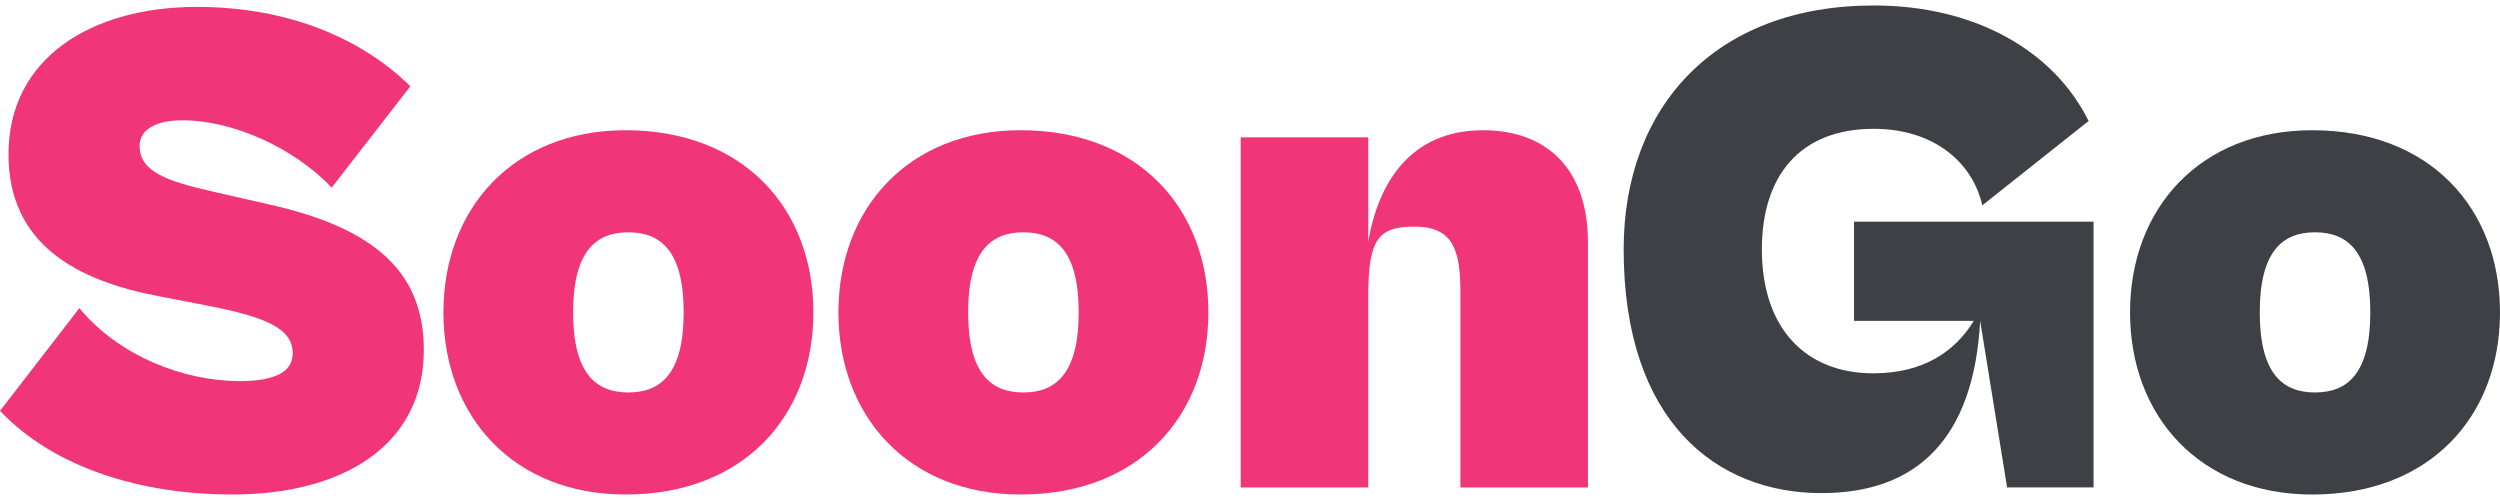 <svg xmlns="http://www.w3.org/2000/svg" width="120" height="24" viewBox="0 0 120 24" fill="none"><path d="M110.985 23.737C105.61 23.737 102.242 19.995 102.242 14.994C102.242 9.993 105.61 6.251 110.985 6.251C116.632 6.251 120 9.993 120 14.994C120 19.995 116.632 23.737 110.985 23.737ZM111.121 18.838C112.686 18.838 113.775 17.92 113.775 14.994C113.775 12.068 112.686 11.15 111.121 11.15C109.556 11.15 108.468 12.068 108.468 14.994C108.468 17.92 109.556 18.838 111.121 18.838Z" fill="#3F3F46"></path><path d="M87.428 23.669C82.393 23.669 77.936 20.233 77.936 11.966C77.936 5.128 82.325 0.263 89.945 0.263C94.81 0.263 98.586 2.44 100.253 5.808L95.15 9.857C94.674 7.747 92.769 6.183 89.945 6.183C86.373 6.183 84.57 8.462 84.57 11.966C84.57 15.844 86.748 17.919 89.911 17.919C92.293 17.919 93.824 16.899 94.742 15.402H88.993V10.639H100.491V23.396H96.341L95.048 15.402C94.742 21.049 92.021 23.669 87.428 23.669Z" fill="#3F3F46"></path><path d="M65.676 23.397H59.553V6.591H65.676V11.592C66.153 8.802 67.683 6.251 71.187 6.251C74.317 6.251 76.222 8.19 76.222 11.626V23.397H70.099V14.007C70.099 11.966 69.725 10.877 67.888 10.877C66.118 10.877 65.676 11.524 65.676 14.245V23.397Z" fill="#F03578"></path><path d="M48.987 23.737C43.612 23.737 40.244 19.995 40.244 14.994C40.244 9.993 43.612 6.251 48.987 6.251C54.634 6.251 58.002 9.993 58.002 14.994C58.002 19.995 54.634 23.737 48.987 23.737ZM49.123 18.838C50.688 18.838 51.777 17.92 51.777 14.994C51.777 12.068 50.688 11.15 49.123 11.15C47.558 11.15 46.47 12.068 46.47 14.994C46.47 17.92 47.558 18.838 49.123 18.838Z" fill="#F03578"></path><path d="M30.027 23.737C24.652 23.737 21.284 19.995 21.284 14.994C21.284 9.993 24.652 6.251 30.027 6.251C35.674 6.251 39.042 9.993 39.042 14.994C39.042 19.995 35.674 23.737 30.027 23.737ZM30.163 18.838C31.728 18.838 32.816 17.92 32.816 14.994C32.816 12.068 31.728 11.15 30.163 11.15C28.598 11.15 27.509 12.068 27.509 14.994C27.509 17.92 28.598 18.838 30.163 18.838Z" fill="#F03578"></path><path d="M11.158 23.736C6.736 23.736 2.585 22.444 0 19.722L3.81 14.789C5.715 17.102 8.845 18.293 11.499 18.293C13.063 18.293 14.05 17.919 14.05 16.966C14.05 15.81 12.893 15.231 9.866 14.653L7.586 14.211C3.674 13.462 0.408 11.727 0.408 7.407C0.408 2.78 4.389 0.331 9.457 0.331C13.914 0.331 17.418 1.896 19.697 4.141L15.921 9.006C14.118 7.101 11.192 5.774 8.743 5.774C7.552 5.774 6.702 6.182 6.702 6.999C6.702 8.257 8.029 8.7 10.274 9.21L12.961 9.822C17.928 10.945 20.344 13.02 20.344 16.796C20.344 21.423 16.397 23.736 11.158 23.736Z" fill="#F03578"></path></svg>